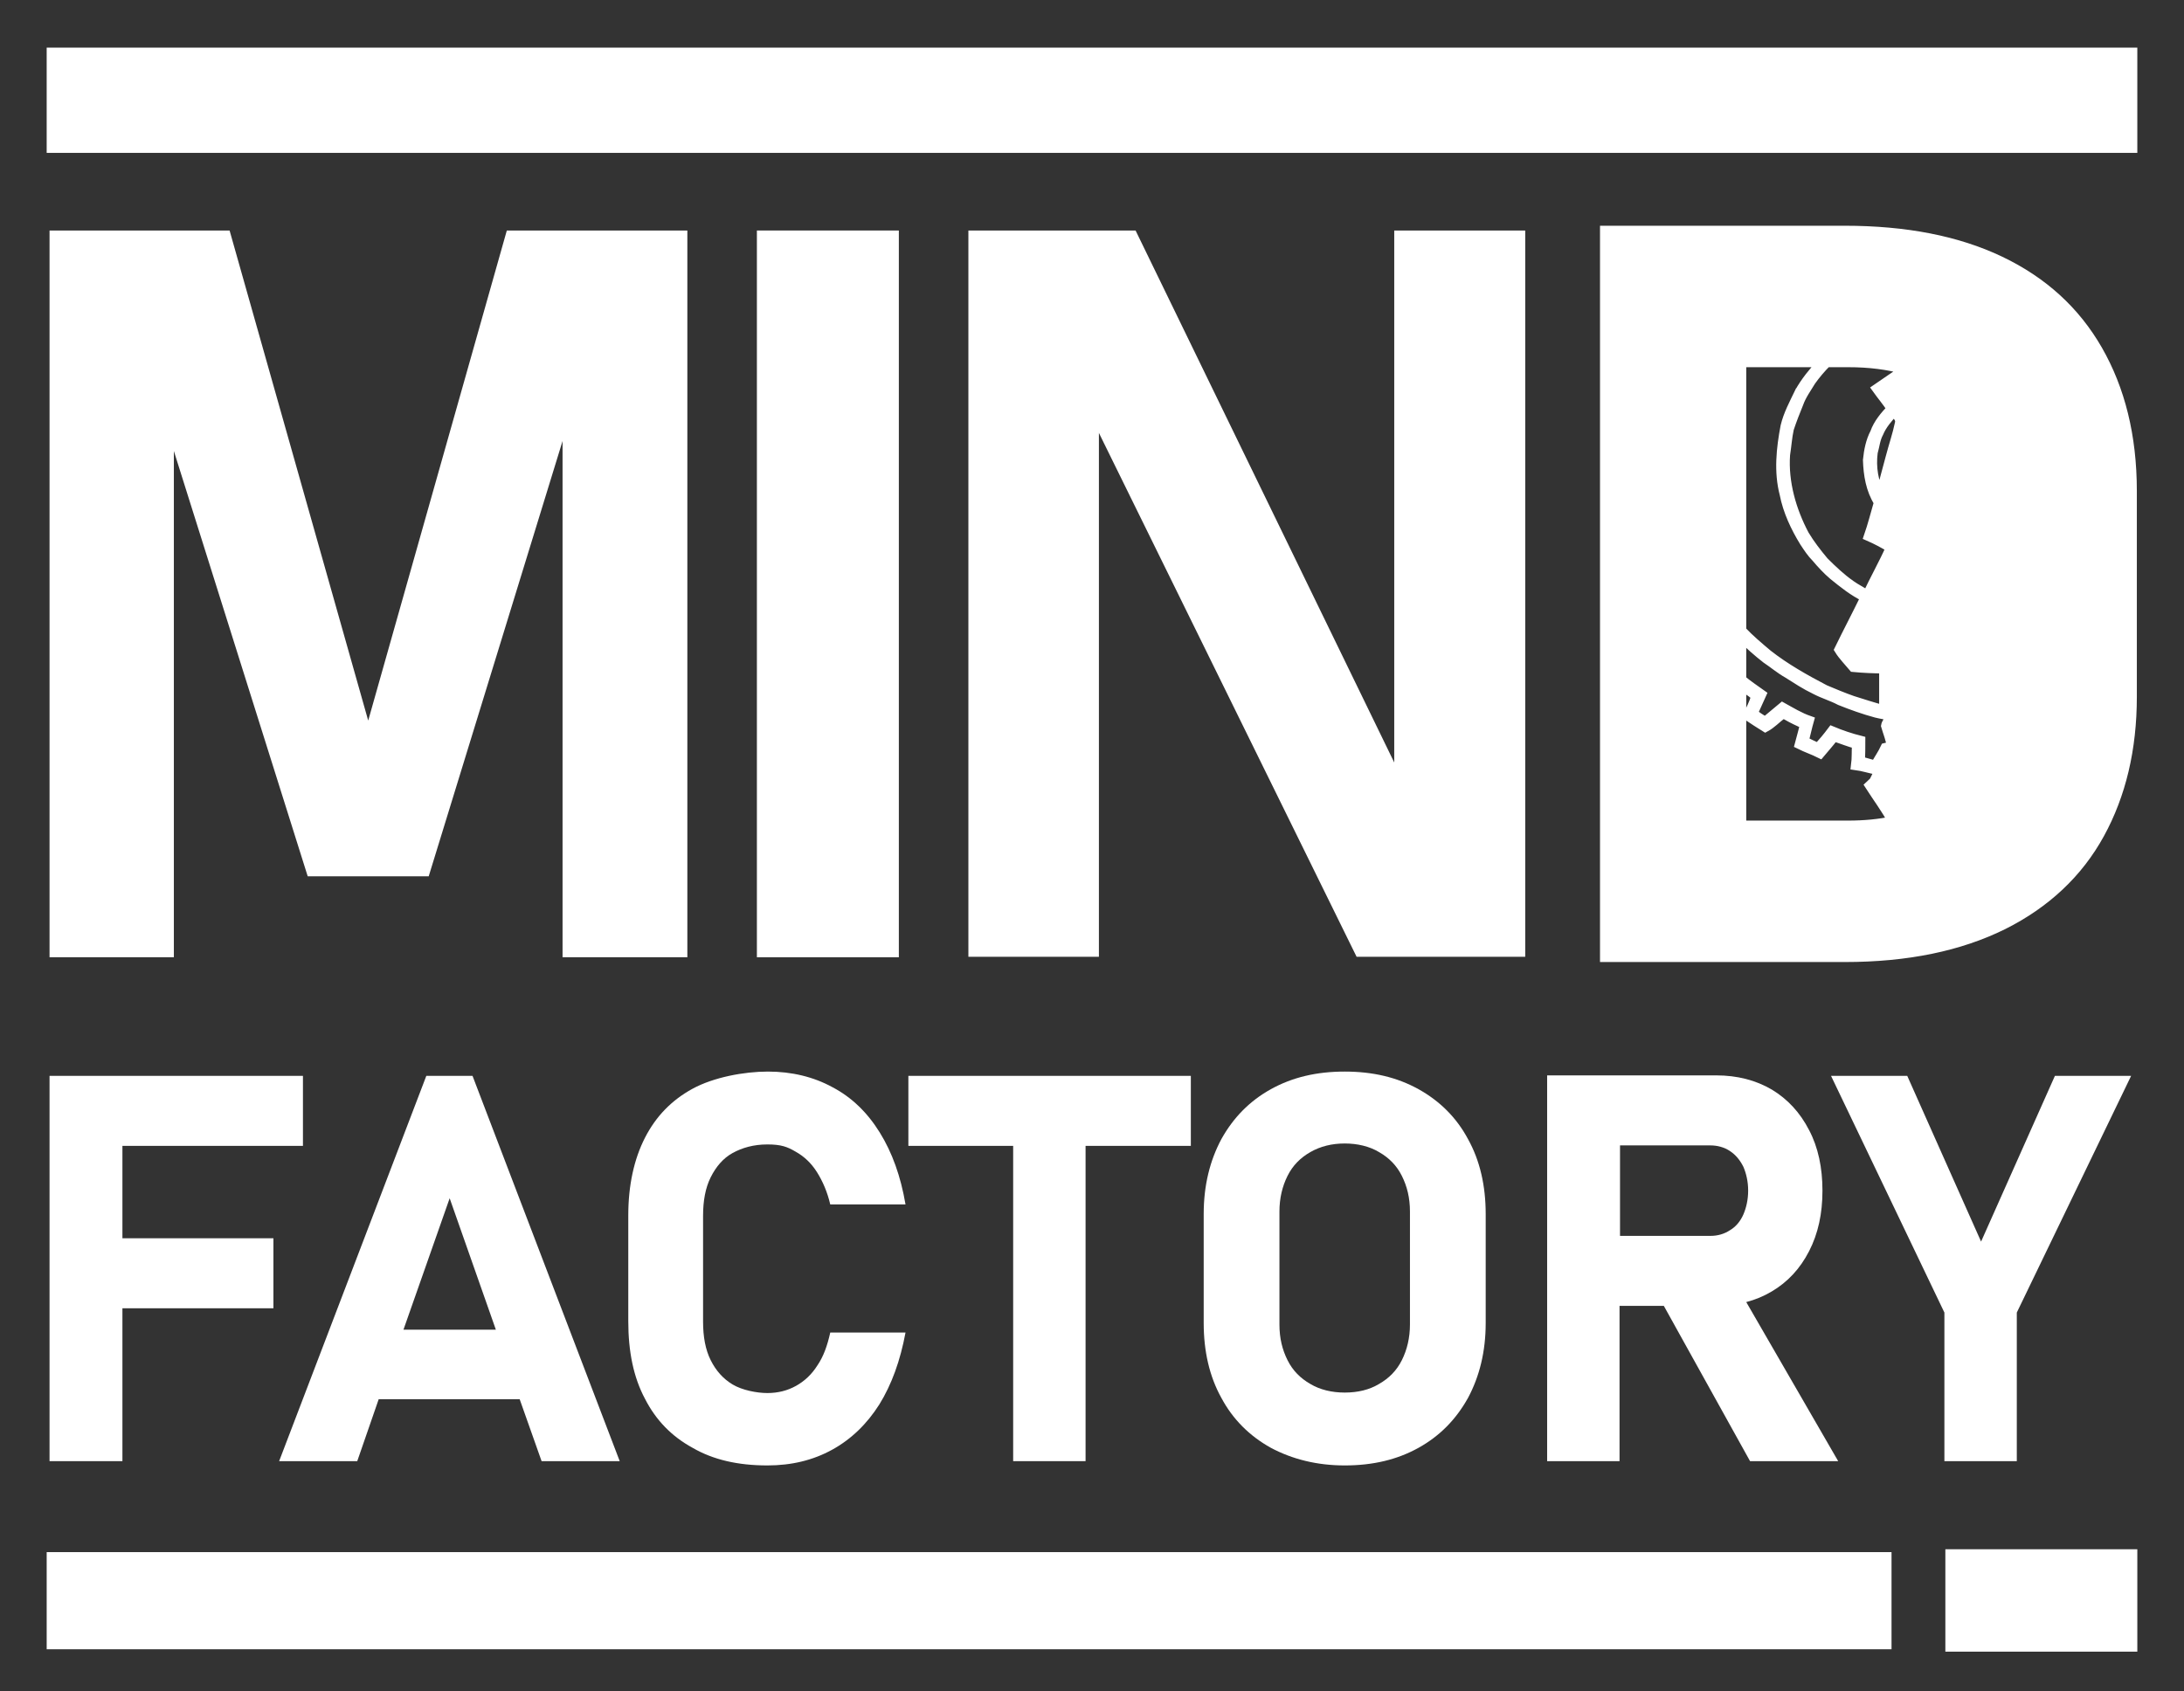 <?xml version="1.0" encoding="UTF-8"?>
<svg id="Ebene_1" xmlns="http://www.w3.org/2000/svg" version="1.1" viewBox="0 0 458.5 355.1">
  <rect x="0" y="0" width="458.5" height="355.1" fill="#333333" stroke="none"/>
  <!-- Generator: Adobe Illustrator 29.5.1, SVG Export Plug-In . SVG Version: 2.1.0 Build 141)  -->
  <defs>
    <style>
      .st0, .st1, .st2 {
        fill: #fff;
      }

      .st1 {
        fill-rule: evenodd;
      }

      .st2 {
        stroke: #fff;
        stroke-miterlimit: 10;
        stroke-width: 2px;
      }
    </style>
  </defs>
  <polygon class="st0" points="63.6 240.6 63.6 225.9 25.7 225.9 16 225.9 10.4 225.9 10.4 306.8 25.7 306.8 25.7 274.7 57.4 274.7 57.4 260 25.7 260 25.7 240.6 63.6 240.6"/>
  <path class="st0" d="M113.7,306.8h16.4l-30.9-80.9h-9.7l-30.9,80.9h16.4l4.5-13h29.6l4.6,13ZM84.7,279.2l9.7-27.6,9.7,27.6h-19.4Z"/>
  <path class="st0" d="M161.1,307.7c5.1,0,9.6-1.1,13.6-3.3,4-2.2,7.3-5.4,9.9-9.5,2.6-4.2,4.4-9.2,5.5-15.1h-15.8c-.6,2.7-1.4,5-2.7,6.9-1.2,1.9-2.7,3.3-4.5,4.3s-3.8,1.5-6,1.5-5.3-.6-7.3-1.8c-2-1.2-3.5-2.9-4.6-5.1s-1.6-4.9-1.6-8.1v-22.2c0-3.2.5-5.9,1.6-8.1s2.6-4,4.6-5.1,4.4-1.8,7.3-1.8,4.2.5,5.9,1.5c1.8,1,3.3,2.4,4.5,4.3s2.2,4.2,2.8,6.8h15.8c-1-5.9-2.8-10.9-5.4-15.1-2.6-4.2-5.9-7.4-9.9-9.5-4-2.2-8.6-3.3-13.6-3.3s-11.4,1.2-15.8,3.6c-4.4,2.4-7.7,5.8-10,10.3s-3.5,10-3.5,16.3v22.2c0,6.4,1.1,11.8,3.5,16.3,2.3,4.5,5.6,7.9,10,10.3,4.3,2.5,9.5,3.7,15.7,3.7h0Z"/>
  <polygon class="st0" points="250 225.9 190.7 225.9 190.7 240.6 212.7 240.6 212.7 306.8 227.9 306.8 227.9 240.6 250 240.6 250 225.9"/>
  <path class="st0" d="M282.3,307.7c5.9,0,11-1.2,15.5-3.7s7.9-6,10.4-10.5c2.4-4.5,3.7-9.7,3.7-15.7v-22.9c0-5.9-1.2-11.2-3.7-15.7-2.4-4.5-5.9-8-10.4-10.5s-9.6-3.7-15.5-3.7-11,1.2-15.5,3.7-7.9,6-10.4,10.5c-2.4,4.5-3.7,9.7-3.7,15.7v22.9c0,5.9,1.2,11.2,3.7,15.7,2.4,4.5,5.9,8,10.4,10.5,4.5,2.4,9.7,3.7,15.5,3.7h0ZM282.3,292.4c-2.7,0-5.2-.6-7.2-1.8-2.1-1.2-3.7-2.8-4.8-5-1.1-2.2-1.7-4.6-1.7-7.5v-23.7c0-2.8.6-5.3,1.7-7.5s2.7-3.8,4.8-5c2.1-1.2,4.5-1.8,7.2-1.8s5.2.6,7.2,1.8c2.1,1.2,3.7,2.8,4.8,5,1.1,2.2,1.7,4.6,1.7,7.5v23.7c0,2.8-.6,5.3-1.7,7.5s-2.7,3.8-4.8,5c-2,1.2-4.4,1.8-7.2,1.8h0Z"/>
  <path class="st0" d="M367.4,306.8h18.5l-19.3-33.4c1.9-.5,3.6-1.2,5.3-2.2,3.4-2,6-4.8,7.9-8.5s2.8-7.9,2.8-12.7-.9-9.1-2.8-12.7c-1.9-3.7-4.5-6.5-7.8-8.5-3.4-2-7.3-3-11.7-3h-35.5v81h15.2v-32.6h9.3l18.1,32.6ZM340,240.5h19c1.6,0,3,.4,4.2,1.2,1.2.8,2.1,1.9,2.8,3.3.6,1.4,1,3.1,1,5s-.4,3.6-1,5-1.6,2.6-2.8,3.3c-1.2.8-2.6,1.2-4.1,1.2h-19v-19h-.1Z"/>
  <path class="st0" d="M447.4,225.9h-16l-15.5,34.8-15.5-34.8h-16l23.8,49.7v31.2h15.2v-31.2l24-49.7Z"/>
  <polygon class="st0" points="106.4 48.4 77.3 151.3 48.2 48.4 10.4 48.4 10.4 201 36.5 201 36.5 94.7 64.6 184 90 184 118.1 92.6 118.1 201 144.3 201 144.3 48.4 106.4 48.4"/>
  <path class="st0" d="M188.7,48.4h-29.8v152.6h29.8V48.4Z"/>
  <polygon class="st0" points="292.7 48.4 292.7 160.1 238.4 48.4 203.3 48.4 203.3 200.9 230.7 200.9 230.7 90.9 284.8 200.9 320.2 200.9 320.2 48.4 292.7 48.4"/>
  <path class="st1" d="M9.8,325.9h387.3v20.4H9.8v-20.4Z"/>
  <path class="st1" d="M408.4,325.3h40.3v21.5h-40.3v-21.5Z"/>
  <path class="st1" d="M9.8,10h438.9v22.1H9.8V10Z"/>
  <path class="st2" d="M440.4,73.5c-4.7-8.2-11.5-14.4-20.5-18.7s-19.9-6.4-32.6-6.4h-50.4v152.6h50.4c13.1,0,24.1-2.3,33.2-6.8,9-4.5,15.8-10.9,20.3-19.1s6.8-17.8,6.8-28.8v-43.2c0-11.6-2.5-21.4-7.2-29.6ZM397.1,156.7c-.4.1-.9.2-1.3.3-.6,1.3-1.4,2.4-2.1,3.7-1-.3-2.1-.6-3.2-.9.1-1.4.1-2.9.1-4.3-2-.5-4.1-1.2-6-2-.9,1.2-1.9,2.4-2.9,3.5-1-.4-2-.9-3-1.4.4-1.4.7-2.9,1.1-4.3-2-.7-3.8-1.8-5.6-2.8-1.2,1-2.4,2-3.6,3-.9-.5-1.8-1.1-2.6-1.7.6-1.3,1.2-2.7,1.8-4-1.4-1-2.9-2-4.2-3.1v-9c1.6,1.6,3.4,3.2,5.2,4.6,1.5,1,2.9,2.2,4.5,3.1,1.9,1.2,3.7,2.4,5.8,3.4,1.7.9,3.5,1.4,5.2,2.3,2.5,1,5,1.9,7.6,2.6,1,.3,2.1.2,2.9,1-.3.6-.8,1.1-.9,1.7.4,1.4,1,2.8,1.2,4.3ZM396.9,95.9c-.7,2.7-1.5,5.4-2.1,8.1-1.5-2.7-2-5.9-1.6-9,.4-1.4.5-2.8,1.2-4.1.7-1.7,2-3.2,3.3-4.6.4.9,1.4,1.5,1.1,2.6-.5,2.4-1.3,4.7-1.9,7ZM365.6,143.9c.1.1.3.2.4.3.8.7,2,1.2,2.6,2.1-.4,1.4-1.1,2.7-1.7,4,1.2.8,2.4,1.6,3.7,2.4,1.3-.7,2.3-1.8,3.5-2.7.3-.3.7.1,1,.2,1.2.7,2.5,1.3,3.8,1.9-.4,1.4-.7,2.8-1.1,4.2,1.4.7,2.9,1.2,4.3,1.9,1-1.2,2-2.3,2.9-3.5,1.6.4,3.2,1.2,4.8,1.5-.1,1.5,0,3-.2,4.5,1.5.2,3,.7,4.6,1,.5-.9,1-1.8,1.6-2.6-.7,1.6-1.5,3.2-2.3,4.8-.2.4-.7.7-1,1,1.6,2.5,3.4,4.9,4.8,7.5h0c-2.8.6-5.9.9-9.3.9h-22.4v-29.4h0ZM388,76.1c4.4,0,8.4.5,11.9,1.5-1.9,1.3-3.9,2.6-5.9,4,1,1.4,2.1,2.7,3.1,4.2-1.4,1.5-2.8,3.1-3.5,5.1-.9,1.7-1.3,3.7-1.5,5.7.1,3.1.6,6.2,2.3,8.9-.7,2.4-1.3,4.8-2.1,7.1,1.6.7,3.1,1.5,4.6,2.4-1.5,3.4-3.4,6.7-4.9,10-1.1-.8-2.4-1.4-3.5-2.2-2-1.4-3.8-3.1-5.6-4.9-1.5-1.8-2.9-3.6-4.1-5.6-2.7-5.1-4.4-11-4-16.8.3-1.9.4-3.7.8-5.5.6-1.8,1.3-3.6,2-5.3.6-1.7,1.7-3.2,2.6-4.7,1-1.4,2.1-2.7,3.3-3.9h4.5ZM377.7,82.5c-1.1,2.3-2.3,4.5-2.9,7-.9,4.7-1.4,9.6-.2,14.2.7,3.6,2.3,7,4.2,10.1.8,1.2,1.5,2.3,2.5,3.3,1.1,1.3,2.3,2.6,3.6,3.7,2.1,1.7,4.2,3.4,6.7,4.6-1.8,3.7-3.7,7.3-5.5,11,.8,1.3,2,2.5,3,3.7,2.1.2,4.3.3,6.4.3v8.7c-2.2-.6-4.4-1.3-6.6-2-2-.7-3.9-1.5-5.8-2.3-4.2-2.2-8.3-4.5-12-7.4-1.9-1.6-3.8-3.2-5.5-5v-56.3h16.9c-1.8,2-3.5,4-4.8,6.4Z"/>
</svg>